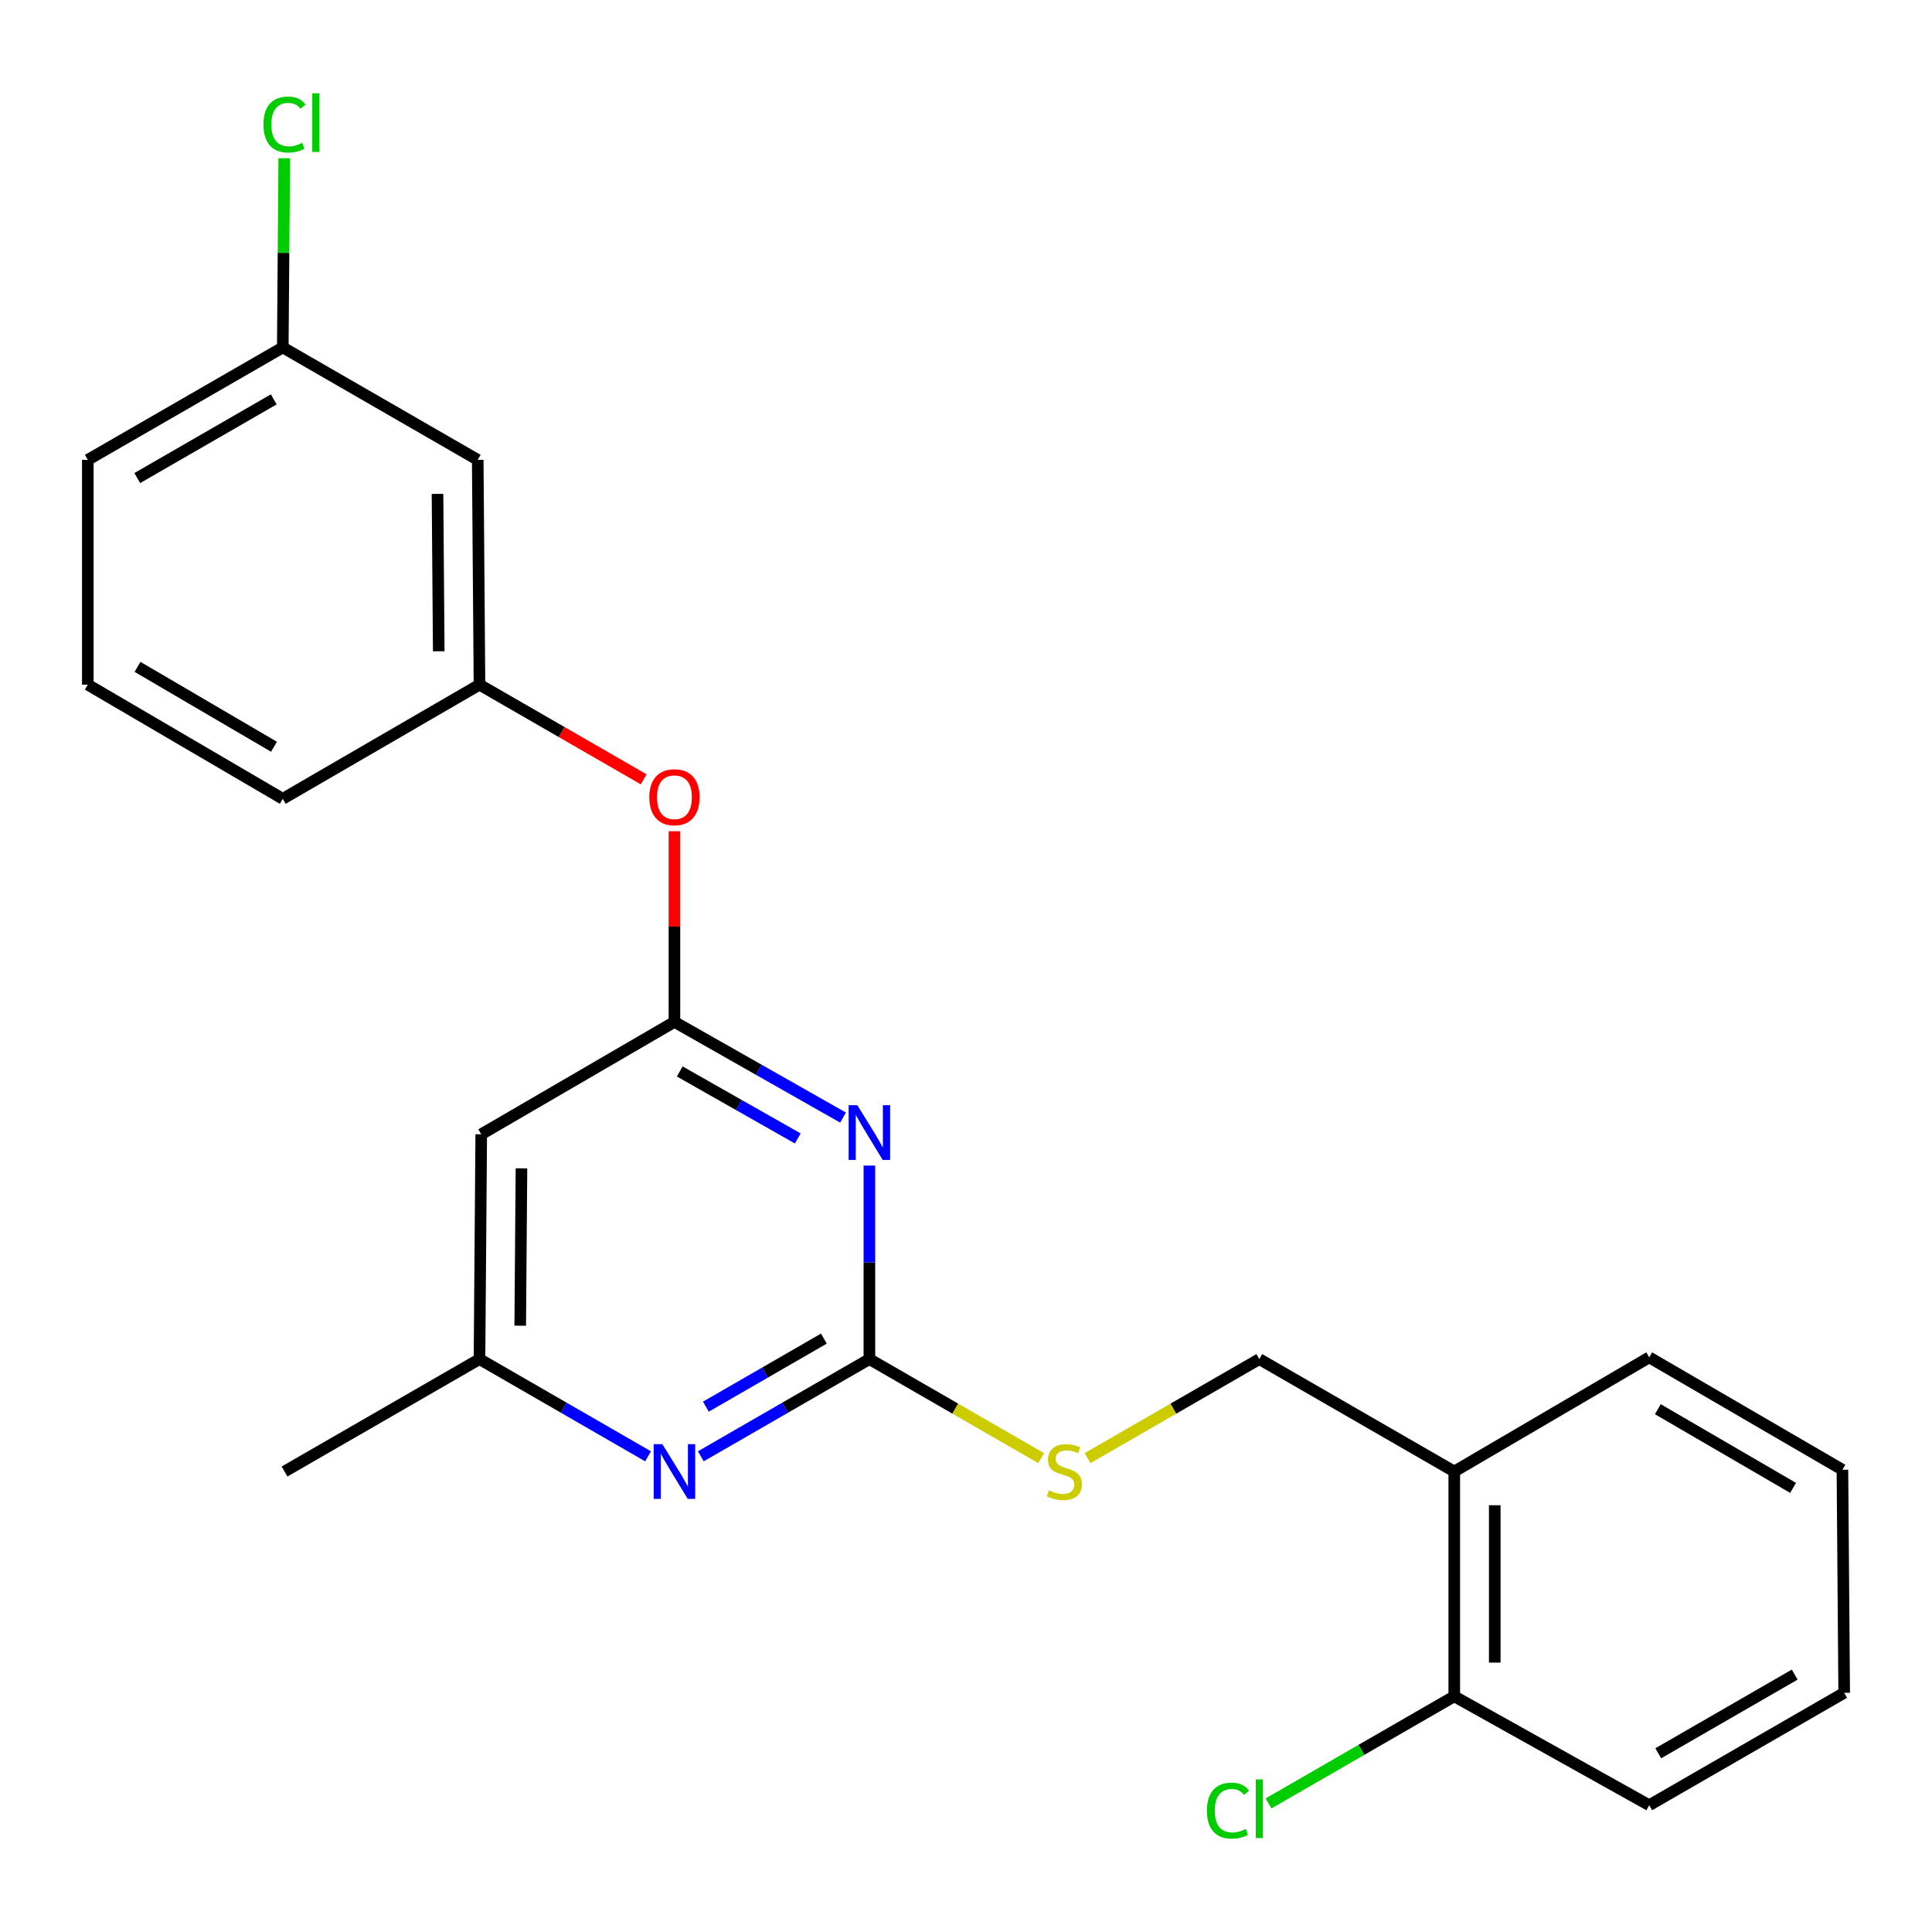 <?xml version='1.0' encoding='iso-8859-1'?>
<svg version='1.1' baseProfile='full'
              xmlns='http://www.w3.org/2000/svg'
                      xmlns:rdkit='http://www.rdkit.org/xml'
                      xmlns:xlink='http://www.w3.org/1999/xlink'
                  xml:space='preserve'
width='1000px' height='1000px' viewBox='0 0 1000 1000'>
<!-- END OF HEADER -->
<rect style='opacity:1.0;fill:#FFFFFF;stroke:none' width='1000' height='1000' x='0' y='0'> </rect>
<path class='bond-0' d='M 249.089,587.113 L 248.181,703.471' style='fill:none;fill-rule:evenodd;stroke:#000000;stroke-width:6px;stroke-linecap:butt;stroke-linejoin:miter;stroke-opacity:1' />
<path class='bond-0' d='M 269.907,604.73 L 269.271,686.181' style='fill:none;fill-rule:evenodd;stroke:#000000;stroke-width:6px;stroke-linecap:butt;stroke-linejoin:miter;stroke-opacity:1' />
<path class='bond-1' d='M 249.089,587.113 L 349.09,528.929' style='fill:none;fill-rule:evenodd;stroke:#000000;stroke-width:6px;stroke-linecap:butt;stroke-linejoin:miter;stroke-opacity:1' />
<path class='bond-2' d='M 248.181,703.471 L 147.272,761.655' style='fill:none;fill-rule:evenodd;stroke:#000000;stroke-width:6px;stroke-linecap:butt;stroke-linejoin:miter;stroke-opacity:1' />
<path class='bond-3' d='M 248.181,703.471 L 291.81,728.627' style='fill:none;fill-rule:evenodd;stroke:#000000;stroke-width:6px;stroke-linecap:butt;stroke-linejoin:miter;stroke-opacity:1' />
<path class='bond-3' d='M 291.81,728.627 L 335.438,753.784' style='fill:none;fill-rule:evenodd;stroke:#0000FF;stroke-width:6px;stroke-linecap:butt;stroke-linejoin:miter;stroke-opacity:1' />
<path class='bond-4' d='M 362.742,753.784 L 406.371,728.627' style='fill:none;fill-rule:evenodd;stroke:#0000FF;stroke-width:6px;stroke-linecap:butt;stroke-linejoin:miter;stroke-opacity:1' />
<path class='bond-4' d='M 406.371,728.627 L 449.999,703.471' style='fill:none;fill-rule:evenodd;stroke:#000000;stroke-width:6px;stroke-linecap:butt;stroke-linejoin:miter;stroke-opacity:1' />
<path class='bond-4' d='M 365.364,728.083 L 395.904,710.474' style='fill:none;fill-rule:evenodd;stroke:#0000FF;stroke-width:6px;stroke-linecap:butt;stroke-linejoin:miter;stroke-opacity:1' />
<path class='bond-4' d='M 395.904,710.474 L 426.444,692.864' style='fill:none;fill-rule:evenodd;stroke:#000000;stroke-width:6px;stroke-linecap:butt;stroke-linejoin:miter;stroke-opacity:1' />
<path class='bond-5' d='M 449.999,703.471 L 449.999,653.384' style='fill:none;fill-rule:evenodd;stroke:#000000;stroke-width:6px;stroke-linecap:butt;stroke-linejoin:miter;stroke-opacity:1' />
<path class='bond-5' d='M 449.999,653.384 L 449.999,603.297' style='fill:none;fill-rule:evenodd;stroke:#0000FF;stroke-width:6px;stroke-linecap:butt;stroke-linejoin:miter;stroke-opacity:1' />
<path class='bond-6' d='M 449.999,703.471 L 494.458,729.106' style='fill:none;fill-rule:evenodd;stroke:#000000;stroke-width:6px;stroke-linecap:butt;stroke-linejoin:miter;stroke-opacity:1' />
<path class='bond-6' d='M 494.458,729.106 L 538.917,754.741' style='fill:none;fill-rule:evenodd;stroke:#CCCC00;stroke-width:6px;stroke-linecap:butt;stroke-linejoin:miter;stroke-opacity:1' />
<path class='bond-7' d='M 436.359,578.463 L 392.724,553.696' style='fill:none;fill-rule:evenodd;stroke:#0000FF;stroke-width:6px;stroke-linecap:butt;stroke-linejoin:miter;stroke-opacity:1' />
<path class='bond-7' d='M 392.724,553.696 L 349.09,528.929' style='fill:none;fill-rule:evenodd;stroke:#000000;stroke-width:6px;stroke-linecap:butt;stroke-linejoin:miter;stroke-opacity:1' />
<path class='bond-7' d='M 412.924,589.256 L 382.38,571.92' style='fill:none;fill-rule:evenodd;stroke:#0000FF;stroke-width:6px;stroke-linecap:butt;stroke-linejoin:miter;stroke-opacity:1' />
<path class='bond-7' d='M 382.38,571.92 L 351.837,554.583' style='fill:none;fill-rule:evenodd;stroke:#000000;stroke-width:6px;stroke-linecap:butt;stroke-linejoin:miter;stroke-opacity:1' />
<path class='bond-8' d='M 349.09,528.929 L 349.09,479.579' style='fill:none;fill-rule:evenodd;stroke:#000000;stroke-width:6px;stroke-linecap:butt;stroke-linejoin:miter;stroke-opacity:1' />
<path class='bond-8' d='M 349.09,479.579 L 349.09,430.229' style='fill:none;fill-rule:evenodd;stroke:#FF0000;stroke-width:6px;stroke-linecap:butt;stroke-linejoin:miter;stroke-opacity:1' />
<path class='bond-9' d='M 333.178,403.386 L 290.68,378.886' style='fill:none;fill-rule:evenodd;stroke:#FF0000;stroke-width:6px;stroke-linecap:butt;stroke-linejoin:miter;stroke-opacity:1' />
<path class='bond-9' d='M 290.68,378.886 L 248.181,354.386' style='fill:none;fill-rule:evenodd;stroke:#000000;stroke-width:6px;stroke-linecap:butt;stroke-linejoin:miter;stroke-opacity:1' />
<path class='bond-10' d='M 146.364,179.833 L 45.455,238.017' style='fill:none;fill-rule:evenodd;stroke:#000000;stroke-width:6px;stroke-linecap:butt;stroke-linejoin:miter;stroke-opacity:1' />
<path class='bond-10' d='M 141.695,206.714 L 71.058,247.443' style='fill:none;fill-rule:evenodd;stroke:#000000;stroke-width:6px;stroke-linecap:butt;stroke-linejoin:miter;stroke-opacity:1' />
<path class='bond-11' d='M 146.364,179.833 L 247.273,238.017' style='fill:none;fill-rule:evenodd;stroke:#000000;stroke-width:6px;stroke-linecap:butt;stroke-linejoin:miter;stroke-opacity:1' />
<path class='bond-12' d='M 146.364,179.833 L 146.746,130.878' style='fill:none;fill-rule:evenodd;stroke:#000000;stroke-width:6px;stroke-linecap:butt;stroke-linejoin:miter;stroke-opacity:1' />
<path class='bond-12' d='M 146.746,130.878 L 147.128,81.924' style='fill:none;fill-rule:evenodd;stroke:#00CC00;stroke-width:6px;stroke-linecap:butt;stroke-linejoin:miter;stroke-opacity:1' />
<path class='bond-13' d='M 562.901,754.741 L 607.359,729.106' style='fill:none;fill-rule:evenodd;stroke:#CCCC00;stroke-width:6px;stroke-linecap:butt;stroke-linejoin:miter;stroke-opacity:1' />
<path class='bond-13' d='M 607.359,729.106 L 651.818,703.471' style='fill:none;fill-rule:evenodd;stroke:#000000;stroke-width:6px;stroke-linecap:butt;stroke-linejoin:miter;stroke-opacity:1' />
<path class='bond-14' d='M 651.818,703.471 L 752.727,761.655' style='fill:none;fill-rule:evenodd;stroke:#000000;stroke-width:6px;stroke-linecap:butt;stroke-linejoin:miter;stroke-opacity:1' />
<path class='bond-15' d='M 45.455,238.017 L 45.455,354.386' style='fill:none;fill-rule:evenodd;stroke:#000000;stroke-width:6px;stroke-linecap:butt;stroke-linejoin:miter;stroke-opacity:1' />
<path class='bond-16' d='M 45.455,354.386 L 146.364,413.467' style='fill:none;fill-rule:evenodd;stroke:#000000;stroke-width:6px;stroke-linecap:butt;stroke-linejoin:miter;stroke-opacity:1' />
<path class='bond-16' d='M 71.178,345.165 L 141.815,386.522' style='fill:none;fill-rule:evenodd;stroke:#000000;stroke-width:6px;stroke-linecap:butt;stroke-linejoin:miter;stroke-opacity:1' />
<path class='bond-17' d='M 853.636,934.382 L 954.545,876.197' style='fill:none;fill-rule:evenodd;stroke:#000000;stroke-width:6px;stroke-linecap:butt;stroke-linejoin:miter;stroke-opacity:1' />
<path class='bond-17' d='M 858.305,907.501 L 928.942,866.771' style='fill:none;fill-rule:evenodd;stroke:#000000;stroke-width:6px;stroke-linecap:butt;stroke-linejoin:miter;stroke-opacity:1' />
<path class='bond-18' d='M 853.636,934.382 L 752.727,878.013' style='fill:none;fill-rule:evenodd;stroke:#000000;stroke-width:6px;stroke-linecap:butt;stroke-linejoin:miter;stroke-opacity:1' />
<path class='bond-19' d='M 954.545,876.197 L 953.637,760.747' style='fill:none;fill-rule:evenodd;stroke:#000000;stroke-width:6px;stroke-linecap:butt;stroke-linejoin:miter;stroke-opacity:1' />
<path class='bond-20' d='M 953.637,760.747 L 853.636,702.563' style='fill:none;fill-rule:evenodd;stroke:#000000;stroke-width:6px;stroke-linecap:butt;stroke-linejoin:miter;stroke-opacity:1' />
<path class='bond-20' d='M 928.099,770.132 L 858.098,729.403' style='fill:none;fill-rule:evenodd;stroke:#000000;stroke-width:6px;stroke-linecap:butt;stroke-linejoin:miter;stroke-opacity:1' />
<path class='bond-21' d='M 853.636,702.563 L 752.727,761.655' style='fill:none;fill-rule:evenodd;stroke:#000000;stroke-width:6px;stroke-linecap:butt;stroke-linejoin:miter;stroke-opacity:1' />
<path class='bond-22' d='M 752.727,761.655 L 752.727,878.013' style='fill:none;fill-rule:evenodd;stroke:#000000;stroke-width:6px;stroke-linecap:butt;stroke-linejoin:miter;stroke-opacity:1' />
<path class='bond-22' d='M 773.682,779.109 L 773.682,860.559' style='fill:none;fill-rule:evenodd;stroke:#000000;stroke-width:6px;stroke-linecap:butt;stroke-linejoin:miter;stroke-opacity:1' />
<path class='bond-23' d='M 752.727,878.013 L 704.648,905.735' style='fill:none;fill-rule:evenodd;stroke:#000000;stroke-width:6px;stroke-linecap:butt;stroke-linejoin:miter;stroke-opacity:1' />
<path class='bond-23' d='M 704.648,905.735 L 656.57,933.458' style='fill:none;fill-rule:evenodd;stroke:#00CC00;stroke-width:6px;stroke-linecap:butt;stroke-linejoin:miter;stroke-opacity:1' />
<path class='bond-24' d='M 146.364,413.467 L 248.181,354.386' style='fill:none;fill-rule:evenodd;stroke:#000000;stroke-width:6px;stroke-linecap:butt;stroke-linejoin:miter;stroke-opacity:1' />
<path class='bond-25' d='M 248.181,354.386 L 247.273,238.017' style='fill:none;fill-rule:evenodd;stroke:#000000;stroke-width:6px;stroke-linecap:butt;stroke-linejoin:miter;stroke-opacity:1' />
<path class='bond-25' d='M 227.091,337.095 L 226.455,255.636' style='fill:none;fill-rule:evenodd;stroke:#000000;stroke-width:6px;stroke-linecap:butt;stroke-linejoin:miter;stroke-opacity:1' />
<path  class='atom-2' d='M 342.83 747.495
L 352.11 762.495
Q 353.03 763.975, 354.51 766.655
Q 355.99 769.335, 356.07 769.495
L 356.07 747.495
L 359.83 747.495
L 359.83 775.815
L 355.95 775.815
L 345.99 759.415
Q 344.83 757.495, 343.59 755.295
Q 342.39 753.095, 342.03 752.415
L 342.03 775.815
L 338.35 775.815
L 338.35 747.495
L 342.83 747.495
' fill='#0000FF'/>
<path  class='atom-4' d='M 443.739 572.045
L 453.019 587.045
Q 453.939 588.525, 455.419 591.205
Q 456.899 593.885, 456.979 594.045
L 456.979 572.045
L 460.739 572.045
L 460.739 600.365
L 456.859 600.365
L 446.899 583.965
Q 445.739 582.045, 444.499 579.845
Q 443.299 577.645, 442.939 576.965
L 442.939 600.365
L 439.259 600.365
L 439.259 572.045
L 443.739 572.045
' fill='#0000FF'/>
<path  class='atom-6' d='M 336.09 412.639
Q 336.09 405.839, 339.45 402.039
Q 342.81 398.239, 349.09 398.239
Q 355.37 398.239, 358.73 402.039
Q 362.09 405.839, 362.09 412.639
Q 362.09 419.519, 358.69 423.439
Q 355.29 427.319, 349.09 427.319
Q 342.85 427.319, 339.45 423.439
Q 336.09 419.559, 336.09 412.639
M 349.09 424.119
Q 353.41 424.119, 355.73 421.239
Q 358.09 418.319, 358.09 412.639
Q 358.09 407.079, 355.73 404.279
Q 353.41 401.439, 349.09 401.439
Q 344.77 401.439, 342.41 404.239
Q 340.09 407.039, 340.09 412.639
Q 340.09 418.359, 342.41 421.239
Q 344.77 424.119, 349.09 424.119
' fill='#FF0000'/>
<path  class='atom-8' d='M 542.909 771.375
Q 543.229 771.495, 544.549 772.055
Q 545.869 772.615, 547.309 772.975
Q 548.789 773.295, 550.229 773.295
Q 552.909 773.295, 554.469 772.015
Q 556.029 770.695, 556.029 768.415
Q 556.029 766.855, 555.229 765.895
Q 554.469 764.935, 553.269 764.415
Q 552.069 763.895, 550.069 763.295
Q 547.549 762.535, 546.029 761.815
Q 544.549 761.095, 543.469 759.575
Q 542.429 758.055, 542.429 755.495
Q 542.429 751.935, 544.829 749.735
Q 547.269 747.535, 552.069 747.535
Q 555.349 747.535, 559.069 749.095
L 558.149 752.175
Q 554.749 750.775, 552.189 750.775
Q 549.429 750.775, 547.909 751.935
Q 546.389 753.055, 546.429 755.015
Q 546.429 756.535, 547.189 757.455
Q 547.989 758.375, 549.109 758.895
Q 550.269 759.415, 552.189 760.015
Q 554.749 760.815, 556.269 761.615
Q 557.789 762.415, 558.869 764.055
Q 559.989 765.655, 559.989 768.415
Q 559.989 772.335, 557.349 774.455
Q 554.749 776.535, 550.389 776.535
Q 547.869 776.535, 545.949 775.975
Q 544.069 775.455, 541.829 774.535
L 542.909 771.375
' fill='#CCCC00'/>
<path  class='atom-19' d='M 624.698 937.178
Q 624.698 930.138, 627.978 926.458
Q 631.298 922.738, 637.578 922.738
Q 643.418 922.738, 646.538 926.858
L 643.898 929.018
Q 641.618 926.018, 637.578 926.018
Q 633.298 926.018, 631.018 928.898
Q 628.778 931.738, 628.778 937.178
Q 628.778 942.778, 631.098 945.658
Q 633.458 948.538, 638.018 948.538
Q 641.138 948.538, 644.778 946.658
L 645.898 949.658
Q 644.418 950.618, 642.178 951.178
Q 639.938 951.738, 637.458 951.738
Q 631.298 951.738, 627.978 947.978
Q 624.698 944.218, 624.698 937.178
' fill='#00CC00'/>
<path  class='atom-19' d='M 649.978 921.018
L 653.658 921.018
L 653.658 951.378
L 649.978 951.378
L 649.978 921.018
' fill='#00CC00'/>
<path  class='atom-23' d='M 136.352 64.455
Q 136.352 57.415, 139.632 53.735
Q 142.952 50.015, 149.232 50.015
Q 155.072 50.015, 158.192 54.135
L 155.552 56.295
Q 153.272 53.295, 149.232 53.295
Q 144.952 53.295, 142.672 56.175
Q 140.432 59.015, 140.432 64.455
Q 140.432 70.055, 142.752 72.935
Q 145.112 75.815, 149.672 75.815
Q 152.792 75.815, 156.432 73.935
L 157.552 76.935
Q 156.072 77.895, 153.832 78.455
Q 151.592 79.015, 149.112 79.015
Q 142.952 79.015, 139.632 75.255
Q 136.352 71.495, 136.352 64.455
' fill='#00CC00'/>
<path  class='atom-23' d='M 161.632 48.295
L 165.312 48.295
L 165.312 78.655
L 161.632 78.655
L 161.632 48.295
' fill='#00CC00'/>
</svg>

